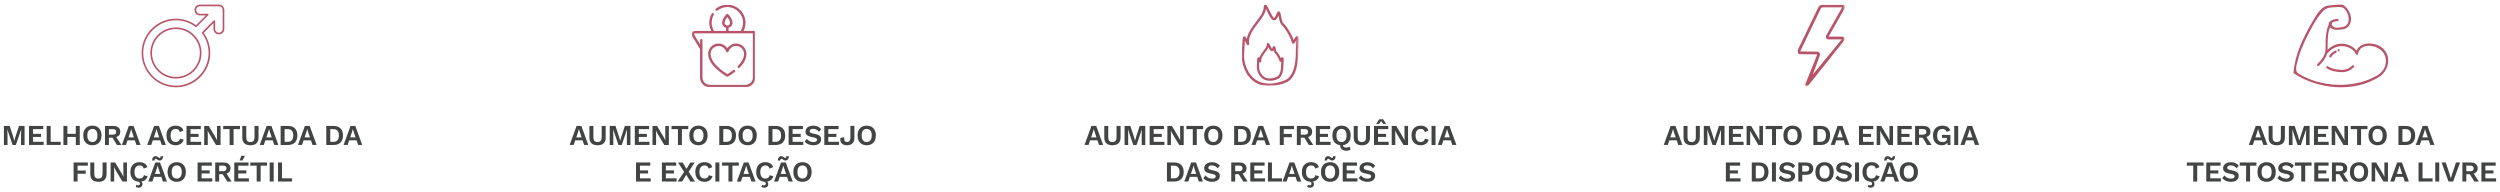 <?xml version="1.0" encoding="utf-8"?>
<!-- Generator: Adobe Illustrator 28.3.0, SVG Export Plug-In . SVG Version: 6.00 Build 0)  -->
<svg version="1.1" id="Camada_1" xmlns="http://www.w3.org/2000/svg" xmlns:xlink="http://www.w3.org/1999/xlink" x="0px" y="0px"
	 viewBox="0 0 1300 100" style="enable-background:new 0 0 1300 100;" xml:space="preserve">
<style type="text/css">
	.st0{clip-path:url(#SVGID_00000152975609912183359020000017313962890512780203_);}
	.st1{fill:#B75469;}
	.st2{fill:#414443;}
	.st3{clip-path:url(#SVGID_00000111909607526135229460000003320199133793194657_);}
	.st4{fill:#FFFFFF;filter:url(#Adobe_OpacityMaskFilter);}
	.st5{mask:url(#mask0_2001_779_00000000212108768347064760000003923784241129075377_);}
	.st6{clip-path:url(#SVGID_00000150780876390406948500000009156962774973184648_);}
	.st7{fill:#FFFFFF;filter:url(#Adobe_OpacityMaskFilter_00000133505371952537003110000007562542189893976510_);}
	.st8{mask:url(#mask1_2001_779_00000067922906750276241580000003961297295003038129_);}
	.st9{clip-path:url(#SVGID_00000116223758895000340480000013143453111667560863_);}
	.st10{fill:#FFFFFF;filter:url(#Adobe_OpacityMaskFilter_00000021110930097511832460000010218699935893523341_);}
	.st11{mask:url(#mask2_2001_779_00000052066556682795407830000013478323164710808711_);}
	.st12{clip-path:url(#SVGID_00000070089102764335438510000016785461704164258228_);}
</style>
<g>
	<g>
		<defs>
			<rect id="SVGID_1_" x="73.64" y="2.39" width="43" height="43"/>
		</defs>
		<clipPath id="SVGID_00000089573518344061545870000008392514566527072432_">
			<use xlink:href="#SVGID_1_"  style="overflow:visible;"/>
		</clipPath>
		<g style="clip-path:url(#SVGID_00000089573518344061545870000008392514566527072432_);">
			<path class="st1" d="M91.51,45.39c-4.73,0-9.28-1.87-12.63-5.22c-3.63-3.63-5.53-8.64-5.2-13.77c0.28-4.39,2.18-8.5,5.35-11.6
				c3.17-3.1,7.34-4.89,11.73-5.07c4-0.15,7.95,1.04,11.18,3.38l5.09-5.1h-3.06c-0.77,0-1.47-0.27-2-0.8
				c-0.53-0.53-0.83-1.25-0.83-1.99c0-0.76,0.3-1.47,0.82-2c0.55-0.53,1.26-0.83,2-0.83h9.89c0.74,0,1.45,0.3,1.97,0.82
				c0.53,0.53,0.82,1.23,0.82,1.97v9.89c0,0.76-0.3,1.45-0.83,1.99c-0.53,0.53-1.23,0.82-1.99,0.82c-0.76,0-1.47-0.3-1.99-0.83
				c-0.53-0.53-0.82-1.25-0.82-2v-3.05l-5.07,5.1c2.34,3.22,3.53,7.18,3.38,11.18c-0.18,4.39-1.97,8.56-5.07,11.73
				c-3.1,3.17-7.21,5.07-11.6,5.35c-0.39,0.03-0.76,0.03-1.14,0.03V45.39z M91.49,10.57c-0.24,0-0.46,0-0.7,0
				c-8.59,0.34-15.72,7.31-16.27,15.87c-0.31,4.89,1.48,9.67,4.94,13.12c3.45,3.45,8.23,5.25,13.12,4.94
				c8.56-0.55,15.52-7.68,15.87-16.27c0.16-3.99-1.02-7.77-3.43-10.93c-0.13-0.16-0.12-0.42,0.04-0.56l6.09-6.09
				c0.12-0.12,0.31-0.16,0.46-0.09c0.16,0.07,0.27,0.22,0.27,0.4v4.09c-0.03,0.52,0.18,1.02,0.55,1.39
				c0.37,0.37,0.86,0.58,1.39,0.58c0.52,0,1.01-0.21,1.38-0.58c0.37-0.37,0.58-0.86,0.58-1.39V5.19c0-0.52-0.19-1.01-0.56-1.38
				c-0.37-0.37-0.86-0.56-1.38-0.56h-9.89c-0.52,0-1.02,0.21-1.39,0.58c-0.37,0.37-0.58,0.86-0.58,1.39c0,0.52,0.21,1.02,0.58,1.39
				c0.37,0.37,0.88,0.56,1.39,0.56h4.09c0.18-0.01,0.33,0.07,0.4,0.24c0.06,0.16,0.03,0.34-0.09,0.46l-6.09,6.09
				c-0.15,0.15-0.39,0.16-0.56,0.04c-2.98-2.25-6.51-3.44-10.23-3.44H91.49z M91.48,40.85c-7.32,0-13.3-5.96-13.3-13.3
				c0-7.34,5.96-13.3,13.3-13.3c7.34,0,13.3,5.96,13.3,13.3C104.78,34.89,98.82,40.85,91.48,40.85z M91.48,15.11
				c-6.87,0-12.44,5.58-12.44,12.44s5.58,12.44,12.44,12.44c6.87,0,12.44-5.58,12.44-12.44S98.34,15.11,91.48,15.11z"/>
		</g>
	</g>
	<path class="st2" d="M12.8,75.39h-1.86v-5.16l0.09-2.89H11l-2.75,8.05h-1.7l-2.73-8.05H3.8l0.11,2.89v5.16H2.03v-9.9h3l1.78,5.4
		l0.63,2.24h0.03l0.64-2.22l1.77-5.41h2.91V75.39z M15.07,65.49h7.43v1.66h-5.35v2.46h4.22v1.59h-4.22v2.52h5.56v1.66h-7.63V65.49z
		 M31.56,73.72v1.66h-7.29v-9.9h2.07v8.24H31.56z M41.48,65.49v9.9h-2.07v-4.17h-4.36v4.17h-2.07v-9.9h2.07v4.07h4.36v-4.07H41.48z
		 M48.04,65.34c0.97,0,1.81,0.2,2.52,0.61c0.72,0.41,1.27,1,1.65,1.77c0.39,0.76,0.58,1.66,0.58,2.71s-0.19,1.96-0.58,2.73
		c-0.38,0.76-0.93,1.35-1.65,1.76c-0.71,0.41-1.55,0.62-2.52,0.62c-0.97,0-1.81-0.21-2.53-0.62c-0.72-0.41-1.27-0.99-1.66-1.76
		c-0.38-0.77-0.57-1.68-0.57-2.73s0.19-1.96,0.57-2.71c0.39-0.77,0.94-1.36,1.66-1.77C46.22,65.54,47.07,65.34,48.04,65.34z
		 M48.04,67.03c-0.84,0-1.49,0.29-1.95,0.88c-0.45,0.58-0.68,1.42-0.68,2.52s0.23,1.95,0.68,2.54c0.46,0.58,1.11,0.87,1.95,0.87
		c0.83,0,1.47-0.29,1.92-0.87c0.46-0.59,0.69-1.43,0.69-2.54s-0.23-1.94-0.69-2.52C49.51,67.33,48.87,67.03,48.04,67.03z
		 M60.81,75.39l-2.32-3.79h-1.86v3.79h-2.04v-9.9h4.36c1.11,0,1.99,0.27,2.62,0.81c0.65,0.53,0.98,1.26,0.98,2.18
		c0,0.72-0.18,1.32-0.54,1.8c-0.36,0.47-0.88,0.8-1.54,1l2.67,4.11H60.81z M56.62,70.02h2.08c0.58,0,1.01-0.12,1.29-0.35
		c0.29-0.24,0.43-0.6,0.43-1.1S60.29,67.73,60,67.5c-0.28-0.24-0.71-0.36-1.29-0.36h-2.08V70.02z M70.12,72.97h-3.82l-0.81,2.41
		h-2.12l3.62-9.9h2.47l3.61,9.9h-2.14L70.12,72.97z M69.61,71.44l-0.94-2.79l-0.45-1.5h-0.03l-0.42,1.47l-0.94,2.82H69.61z
		 M83.29,72.97h-3.82l-0.81,2.41h-2.11l3.61-9.9h2.47l3.62,9.9H84.1L83.29,72.97z M82.78,71.44l-0.94-2.79l-0.45-1.5h-0.03
		l-0.42,1.47l-0.94,2.82H82.78z M95.52,72.66c-0.29,0.95-0.81,1.67-1.54,2.16c-0.74,0.48-1.62,0.72-2.65,0.72
		c-0.97,0-1.82-0.21-2.54-0.62s-1.28-0.99-1.67-1.76c-0.38-0.77-0.57-1.68-0.57-2.73s0.19-1.96,0.57-2.71
		c0.39-0.77,0.94-1.36,1.65-1.77c0.72-0.41,1.56-0.61,2.52-0.61c1.03,0,1.9,0.22,2.61,0.64c0.72,0.43,1.22,1.07,1.49,1.92
		l-1.88,0.79c-0.16-0.59-0.42-1.01-0.76-1.27c-0.34-0.26-0.79-0.39-1.36-0.39c-0.84,0-1.5,0.29-1.98,0.88
		c-0.47,0.59-0.7,1.43-0.7,2.52c0,1.1,0.23,1.95,0.69,2.54c0.46,0.58,1.12,0.87,2,0.87c0.56,0,1.03-0.15,1.43-0.43
		c0.39-0.3,0.66-0.74,0.81-1.32L95.52,72.66z M96.98,65.49h7.42v1.66h-5.35v2.46h4.21v1.59h-4.21v2.52h5.56v1.66h-7.63V65.49z
		 M114.68,75.39h-2.37l-3.46-5.82l-0.86-1.62h-0.01l0.06,1.71v5.73h-1.86v-9.9h2.36l3.46,5.8l0.86,1.64h0.03l-0.06-1.71v-5.73h1.86
		V75.39z M124.79,67.15h-3.32v8.24h-2.07v-8.24h-3.33v-1.66h8.72V67.15z M134.45,71.49c0,1.34-0.36,2.35-1.08,3.03
		c-0.71,0.68-1.76,1.02-3.15,1.02s-2.44-0.34-3.16-1.02c-0.71-0.68-1.07-1.69-1.07-3.03v-6h2.07v5.91c0,0.83,0.18,1.44,0.52,1.85
		c0.36,0.4,0.9,0.6,1.63,0.6c0.73,0,1.27-0.2,1.62-0.6c0.35-0.4,0.52-1.02,0.52-1.85v-5.91h2.09V71.49z M141.81,72.97h-3.83
		l-0.81,2.41h-2.11l3.61-9.9h2.48l3.61,9.9h-2.14L141.81,72.97z M141.3,71.44l-0.94-2.79l-0.45-1.5h-0.03l-0.42,1.47l-0.94,2.82
		H141.3z M149.76,65.49c1.55,0,2.75,0.43,3.6,1.29c0.85,0.86,1.28,2.08,1.28,3.66s-0.43,2.8-1.28,3.66
		c-0.85,0.86-2.05,1.29-3.6,1.29h-3.83v-9.9H149.76z M149.65,73.74c0.94,0,1.65-0.28,2.12-0.84c0.48-0.57,0.72-1.39,0.72-2.46
		c0-1.07-0.24-1.88-0.72-2.44c-0.47-0.57-1.18-0.86-2.12-0.86H148v6.6H149.65z M161.69,72.97h-3.82l-0.81,2.41h-2.12l3.62-9.9h2.47
		l3.62,9.9h-2.15L161.69,72.97z M161.18,71.44l-0.95-2.79l-0.45-1.5h-0.03l-0.42,1.47l-0.95,2.82H161.18z M173.48,65.49
		c1.55,0,2.75,0.43,3.6,1.29c0.85,0.86,1.28,2.08,1.28,3.66s-0.43,2.8-1.28,3.66c-0.85,0.86-2.05,1.29-3.6,1.29h-3.82v-9.9H173.48z
		 M173.38,73.74c0.94,0,1.65-0.28,2.12-0.84c0.48-0.57,0.72-1.39,0.72-2.46c0-1.07-0.24-1.88-0.72-2.44
		c-0.47-0.57-1.18-0.86-2.12-0.86h-1.65v6.6H173.38z M185.41,72.97h-3.82l-0.81,2.41h-2.12l3.62-9.9h2.47l3.62,9.9h-2.15
		L185.41,72.97z M184.9,71.44l-0.95-2.79l-0.45-1.5h-0.03l-0.42,1.47l-0.95,2.82H184.9z M40.34,86.15v2.51h4.22v1.68h-4.22v4.05
		h-2.07v-9.9h7.41v1.66H40.34z M55.42,90.49c0,1.34-0.36,2.35-1.08,3.03c-0.71,0.68-1.76,1.02-3.15,1.02
		c-1.39,0-2.44-0.34-3.17-1.02c-0.71-0.68-1.06-1.69-1.06-3.03v-6h2.07v5.91c0,0.83,0.17,1.44,0.52,1.85c0.36,0.4,0.91,0.6,1.64,0.6
		s1.27-0.2,1.62-0.6c0.35-0.4,0.53-1.02,0.53-1.85v-5.91h2.08V90.49z M66.01,94.39h-2.37l-3.47-5.82l-0.85-1.62h-0.01l0.06,1.71
		v5.73h-1.86v-9.9h2.35l3.47,5.8l0.85,1.64h0.03l-0.06-1.71v-5.73h1.86V94.39z M76.77,91.66c-0.25,0.8-0.66,1.43-1.23,1.9
		c-0.56,0.47-1.25,0.77-2.06,0.9c0.41,0.32,0.61,0.76,0.61,1.32c0,0.54-0.18,0.98-0.56,1.32c-0.36,0.34-0.84,0.51-1.44,0.51
		c-0.33,0-0.61-0.04-0.84-0.12c-0.23-0.07-0.45-0.18-0.66-0.32l0.38-1.1c0.29,0.2,0.6,0.3,0.93,0.3c0.27,0,0.49-0.08,0.65-0.24
		c0.17-0.16,0.25-0.38,0.25-0.68c0-0.2-0.06-0.38-0.18-0.52c-0.12-0.15-0.32-0.29-0.6-0.43c-1.32-0.11-2.36-0.61-3.11-1.5
		c-0.75-0.9-1.12-2.09-1.12-3.57c0-1.05,0.19-1.96,0.57-2.71c0.39-0.77,0.94-1.36,1.65-1.77c0.72-0.41,1.56-0.62,2.52-0.62
		c1.03,0,1.9,0.22,2.61,0.65c0.72,0.43,1.21,1.07,1.48,1.92l-1.88,0.79c-0.16-0.59-0.41-1.01-0.76-1.27
		c-0.34-0.26-0.79-0.39-1.36-0.39c-0.84,0-1.5,0.29-1.98,0.88c-0.47,0.59-0.71,1.43-0.71,2.52c0,1.1,0.23,1.95,0.69,2.54
		c0.46,0.58,1.12,0.87,2,0.87c0.56,0,1.04-0.15,1.43-0.43c0.39-0.3,0.66-0.74,0.81-1.32L76.77,91.66z M83.88,91.97h-3.82l-0.81,2.41
		h-2.11l3.61-9.9h2.47l3.62,9.9h-2.15L83.88,91.97z M83.37,90.44l-0.94-2.79l-0.45-1.5h-0.03l-0.42,1.47l-0.94,2.82H83.37z
		 M84.84,81.22c-0.04,0.73-0.22,1.29-0.54,1.68c-0.31,0.38-0.72,0.57-1.24,0.57c-0.29,0-0.54-0.05-0.75-0.15
		c-0.2-0.1-0.41-0.24-0.63-0.42c-0.16-0.12-0.29-0.21-0.39-0.26c-0.1-0.06-0.21-0.09-0.32-0.09c-0.18,0-0.32,0.07-0.42,0.22
		c-0.09,0.15-0.16,0.38-0.21,0.69h-1.26c0.04-0.74,0.22-1.3,0.54-1.68c0.33-0.38,0.77-0.57,1.32-0.57c0.28,0,0.51,0.05,0.71,0.15
		c0.2,0.1,0.41,0.24,0.63,0.42c0.15,0.12,0.27,0.21,0.36,0.27c0.1,0.05,0.21,0.08,0.32,0.08c0.19,0,0.33-0.08,0.42-0.23
		c0.1-0.15,0.18-0.38,0.22-0.69H84.84z M91.91,84.34c0.97,0,1.81,0.21,2.52,0.62c0.72,0.41,1.27,1,1.65,1.77
		c0.39,0.76,0.58,1.66,0.58,2.71s-0.19,1.96-0.58,2.73c-0.38,0.76-0.93,1.35-1.65,1.76c-0.71,0.41-1.55,0.62-2.52,0.62
		c-0.97,0-1.82-0.21-2.54-0.62s-1.28-0.99-1.67-1.76c-0.38-0.77-0.57-1.68-0.57-2.73s0.19-1.96,0.57-2.71
		c0.39-0.77,0.94-1.36,1.67-1.77S90.94,84.34,91.91,84.34z M91.91,86.03c-0.84,0-1.49,0.29-1.95,0.88
		c-0.45,0.58-0.67,1.42-0.67,2.52s0.22,1.95,0.67,2.54c0.46,0.58,1.11,0.87,1.95,0.87c0.83,0,1.47-0.29,1.92-0.87
		c0.46-0.59,0.69-1.43,0.69-2.54s-0.23-1.94-0.69-2.52C93.38,86.33,92.74,86.03,91.91,86.03z M102.74,84.49h7.42v1.66h-5.35v2.46
		h4.21v1.59h-4.21v2.52h5.56v1.66h-7.63V84.49z M118.15,94.39l-2.33-3.79h-1.86v3.79h-2.04v-9.9h4.36c1.11,0,1.99,0.27,2.62,0.81
		c0.65,0.53,0.97,1.26,0.97,2.18c0,0.72-0.18,1.32-0.54,1.8c-0.36,0.47-0.88,0.8-1.54,1l2.67,4.11H118.15z M113.97,89.02h2.08
		c0.58,0,1.01-0.12,1.29-0.35c0.29-0.24,0.43-0.6,0.43-1.1s-0.15-0.85-0.43-1.08c-0.28-0.24-0.71-0.36-1.29-0.36h-2.08V89.02z
		 M121.82,84.49h7.42v1.66h-5.35v2.46h4.22v1.59h-4.22v2.52h5.56v1.66h-7.63V84.49z M127.4,81.01l-1.32,2.43h-1.51l0.94-2.43H127.4z
		 M138.85,86.15h-3.31v8.24h-2.07v-8.24h-3.33v-1.66h8.71V86.15z M142.31,94.39h-2.07v-9.9h2.07V94.39z M151.87,92.72v1.66h-7.29
		v-9.9h2.07v8.24H151.87z"/>
	<path class="st2" d="M302.96,72.97h-3.83l-0.81,2.41h-2.11l3.61-9.9h2.48l3.62,9.9h-2.15L302.96,72.97z M302.45,71.44l-0.94-2.79
		l-0.45-1.5h-0.03l-0.42,1.47l-0.94,2.82H302.45z M314.97,71.49c0,1.34-0.36,2.35-1.08,3.03c-0.71,0.68-1.76,1.02-3.15,1.02
		c-1.39,0-2.45-0.34-3.17-1.02c-0.71-0.68-1.07-1.69-1.07-3.03v-6h2.07v5.91c0,0.83,0.17,1.44,0.52,1.85c0.36,0.4,0.9,0.6,1.64,0.6
		c0.73,0,1.27-0.2,1.62-0.6c0.35-0.4,0.52-1.02,0.52-1.85v-5.91h2.08V71.49z M327.83,75.39h-1.86v-5.16l0.09-2.89h-0.03l-2.74,8.05
		h-1.7l-2.73-8.05h-0.03l0.11,2.89v5.16h-1.88v-9.9h3l1.79,5.4l0.63,2.24h0.03l0.65-2.22l1.77-5.41h2.91V75.39z M330.1,65.49h7.42
		v1.66h-5.36v2.46h4.21v1.59h-4.21v2.52h5.57v1.66h-7.63V65.49z M347.8,75.39h-2.37l-3.46-5.82l-0.85-1.62h-0.02l0.06,1.71v5.73
		h-1.86v-9.9h2.35l3.46,5.8l0.86,1.64H346l-0.06-1.71v-5.73h1.86V75.39z M357.91,67.15h-3.32v8.24h-2.07v-8.24h-3.33v-1.66h8.71
		V67.15z M363.2,65.34c0.97,0,1.81,0.2,2.52,0.61c0.72,0.41,1.27,1,1.65,1.77c0.39,0.76,0.58,1.66,0.58,2.71s-0.2,1.96-0.58,2.73
		c-0.38,0.76-0.93,1.35-1.65,1.76c-0.71,0.41-1.55,0.62-2.52,0.62s-1.82-0.21-2.54-0.62s-1.27-0.99-1.67-1.76
		c-0.38-0.77-0.57-1.68-0.57-2.73s0.19-1.96,0.57-2.71c0.39-0.77,0.95-1.36,1.67-1.77S362.23,65.34,363.2,65.34z M363.2,67.03
		c-0.84,0-1.49,0.29-1.95,0.88c-0.45,0.58-0.67,1.42-0.67,2.52s0.23,1.95,0.67,2.54c0.46,0.58,1.11,0.87,1.95,0.87
		c0.83,0,1.47-0.29,1.92-0.87c0.46-0.59,0.69-1.43,0.69-2.54s-0.23-1.94-0.69-2.52C364.67,67.33,364.03,67.03,363.2,67.03z
		 M377.85,65.49c1.55,0,2.75,0.43,3.6,1.29c0.85,0.86,1.28,2.08,1.28,3.66s-0.43,2.8-1.28,3.66c-0.85,0.86-2.05,1.29-3.6,1.29h-3.83
		v-9.9H377.85z M377.75,73.74c0.94,0,1.64-0.28,2.11-0.84c0.48-0.57,0.72-1.39,0.72-2.46c0-1.07-0.24-1.88-0.72-2.44
		c-0.47-0.57-1.17-0.86-2.11-0.86h-1.65v6.6H377.75z M388.78,65.34c0.97,0,1.81,0.2,2.52,0.61c0.72,0.41,1.27,1,1.65,1.77
		c0.39,0.76,0.58,1.66,0.58,2.71s-0.19,1.96-0.58,2.73c-0.38,0.76-0.93,1.35-1.65,1.76c-0.71,0.41-1.55,0.62-2.52,0.62
		c-0.97,0-1.82-0.21-2.54-0.62s-1.28-0.99-1.67-1.76c-0.38-0.77-0.57-1.68-0.57-2.73s0.19-1.96,0.57-2.71
		c0.39-0.77,0.95-1.36,1.67-1.77S387.81,65.34,388.78,65.34z M388.78,67.03c-0.84,0-1.49,0.29-1.95,0.88
		c-0.45,0.58-0.67,1.42-0.67,2.52s0.22,1.95,0.67,2.54c0.46,0.58,1.11,0.87,1.95,0.87c0.83,0,1.47-0.29,1.92-0.87
		c0.46-0.59,0.69-1.43,0.69-2.54s-0.23-1.94-0.69-2.52C390.25,67.33,389.61,67.03,388.78,67.03z M403.44,65.49
		c1.55,0,2.75,0.43,3.6,1.29c0.85,0.86,1.27,2.08,1.27,3.66s-0.43,2.8-1.27,3.66c-0.85,0.86-2.05,1.29-3.6,1.29h-3.83v-9.9H403.44z
		 M403.33,73.74c0.94,0,1.65-0.28,2.11-0.84c0.48-0.57,0.72-1.39,0.72-2.46c0-1.07-0.24-1.88-0.72-2.44
		c-0.47-0.57-1.17-0.86-2.11-0.86h-1.65v6.6H403.33z M410.09,65.49h7.42v1.66h-5.36v2.46h4.21v1.59h-4.21v2.52h5.57v1.66h-7.63
		V65.49z M422.9,65.34c1.77,0,3.14,0.61,4.11,1.84l-1.15,1.34c-0.41-0.52-0.86-0.9-1.35-1.14c-0.48-0.25-1.04-0.38-1.68-0.38
		c-0.61,0-1.07,0.12-1.38,0.35c-0.3,0.22-0.45,0.5-0.45,0.85c0,0.28,0.11,0.51,0.32,0.69c0.22,0.18,0.58,0.33,1.08,0.45l1.85,0.42
		c0.96,0.21,1.65,0.54,2.08,0.98c0.44,0.43,0.66,0.99,0.66,1.69c0,0.64-0.17,1.2-0.51,1.67s-0.82,0.83-1.42,1.08
		c-0.6,0.24-1.3,0.36-2.1,0.36c-1,0-1.89-0.18-2.68-0.53c-0.78-0.35-1.4-0.82-1.88-1.41l1.17-1.39c0.35,0.5,0.82,0.9,1.41,1.21
		c0.6,0.3,1.26,0.45,1.98,0.45c0.61,0,1.08-0.1,1.41-0.3c0.33-0.21,0.49-0.5,0.49-0.88c0-0.27-0.1-0.49-0.29-0.68
		c-0.18-0.18-0.49-0.32-0.95-0.42l-2.01-0.45c-0.91-0.2-1.6-0.51-2.07-0.95c-0.46-0.44-0.69-1.02-0.69-1.74
		c0-0.59,0.16-1.12,0.48-1.59c0.33-0.47,0.8-0.84,1.41-1.11C421.36,65.48,422.08,65.34,422.9,65.34z M428.64,65.49h7.43v1.66h-5.36
		v2.46h4.21v1.59h-4.21v2.52h5.57v1.66h-7.64V65.49z M444.3,71.74c0,1.2-0.34,2.13-1.02,2.8c-0.67,0.66-1.62,0.99-2.84,0.99
		c-1.13,0-1.99-0.26-2.6-0.79c-0.59-0.54-0.88-1.28-0.88-2.21c0-0.23,0.02-0.51,0.07-0.83l2.01-0.36c-0.04,0.27-0.06,0.55-0.06,0.83
		c0,0.58,0.12,1,0.36,1.27c0.25,0.26,0.63,0.39,1.14,0.39c0.63,0,1.08-0.19,1.33-0.57c0.27-0.39,0.4-1,0.4-1.82v-5.97h2.07V71.74z
		 M450.7,65.34c0.97,0,1.81,0.2,2.52,0.61c0.72,0.41,1.27,1,1.65,1.77c0.39,0.76,0.58,1.66,0.58,2.71s-0.19,1.96-0.58,2.73
		c-0.38,0.76-0.93,1.35-1.65,1.76c-0.71,0.41-1.55,0.62-2.52,0.62c-0.97,0-1.81-0.21-2.53-0.62s-1.28-0.99-1.67-1.76
		c-0.38-0.77-0.57-1.68-0.57-2.73s0.19-1.96,0.57-2.71c0.39-0.77,0.95-1.36,1.67-1.77S449.73,65.34,450.7,65.34z M450.7,67.03
		c-0.84,0-1.49,0.29-1.95,0.88c-0.45,0.58-0.68,1.42-0.68,2.52s0.23,1.95,0.68,2.54c0.46,0.58,1.11,0.87,1.95,0.87
		c0.83,0,1.47-0.29,1.92-0.87c0.46-0.59,0.69-1.43,0.69-2.54s-0.23-1.94-0.69-2.52C452.17,67.33,451.53,67.03,450.7,67.03z
		 M330.72,84.49h7.42v1.66h-5.36v2.46H337v1.59h-4.21v2.52h5.57v1.66h-7.63V84.49z M344.19,84.49h7.42v1.66h-5.35v2.46h4.21v1.59
		h-4.21v2.52h5.57v1.66h-7.64V84.49z M359,94.39l-2.16-3.51l-2.13,3.51h-2.37l3.4-4.99l-3.17-4.9h2.43l1.99,3.33l2.02-3.33h2.25
		l-3.18,4.83l3.36,5.07H359z M370.54,91.66c-0.29,0.95-0.81,1.67-1.55,2.16c-0.74,0.48-1.62,0.72-2.65,0.72
		c-0.97,0-1.82-0.21-2.54-0.62s-1.27-0.99-1.67-1.76c-0.38-0.77-0.57-1.68-0.57-2.73s0.19-1.96,0.57-2.71
		c0.39-0.77,0.94-1.36,1.65-1.77c0.72-0.41,1.56-0.62,2.52-0.62c1.03,0,1.9,0.22,2.61,0.65c0.72,0.43,1.21,1.07,1.48,1.92
		l-1.88,0.79c-0.16-0.59-0.42-1.01-0.77-1.27c-0.34-0.26-0.79-0.39-1.36-0.39c-0.84,0-1.5,0.29-1.98,0.88
		c-0.47,0.59-0.71,1.43-0.71,2.52c0,1.1,0.23,1.95,0.69,2.54c0.46,0.58,1.12,0.87,1.99,0.87c0.56,0,1.04-0.15,1.43-0.43
		c0.39-0.3,0.66-0.74,0.81-1.32L370.54,91.66z M374.07,94.39H372v-9.9h2.07V94.39z M384.18,86.15h-3.32v8.24h-2.07v-8.24h-3.33
		v-1.66h8.71V86.15z M389.93,91.97h-3.83l-0.81,2.41h-2.11l3.61-9.9h2.48l3.61,9.9h-2.14L389.93,91.97z M389.42,90.44l-0.94-2.79
		l-0.45-1.5H388l-0.42,1.47l-0.94,2.82H389.42z M402.17,91.66c-0.25,0.8-0.66,1.43-1.23,1.9c-0.56,0.47-1.24,0.77-2.05,0.9
		c0.41,0.32,0.61,0.76,0.61,1.32c0,0.54-0.18,0.98-0.55,1.32c-0.36,0.34-0.84,0.51-1.44,0.51c-0.33,0-0.61-0.04-0.84-0.12
		c-0.23-0.07-0.45-0.18-0.66-0.32l0.38-1.1c0.29,0.2,0.6,0.3,0.93,0.3c0.27,0,0.49-0.08,0.65-0.24c0.17-0.16,0.26-0.38,0.26-0.68
		c0-0.2-0.06-0.38-0.18-0.52c-0.12-0.15-0.32-0.29-0.6-0.43c-1.32-0.11-2.36-0.61-3.11-1.5c-0.75-0.9-1.12-2.09-1.12-3.57
		c0-1.05,0.19-1.96,0.57-2.71c0.39-0.77,0.94-1.36,1.65-1.77c0.72-0.41,1.56-0.62,2.52-0.62c1.03,0,1.9,0.22,2.61,0.65
		c0.72,0.43,1.21,1.07,1.48,1.92l-1.88,0.79c-0.16-0.59-0.41-1.01-0.76-1.27c-0.34-0.26-0.8-0.39-1.37-0.39
		c-0.84,0-1.5,0.29-1.98,0.88c-0.47,0.59-0.71,1.43-0.71,2.52c0,1.1,0.23,1.95,0.69,2.54c0.46,0.58,1.12,0.87,1.99,0.87
		c0.56,0,1.04-0.15,1.43-0.43c0.39-0.3,0.66-0.74,0.81-1.32L402.17,91.66z M409.27,91.97h-3.83l-0.81,2.41h-2.11l3.61-9.9h2.48
		l3.61,9.9h-2.14L409.27,91.97z M408.76,90.44l-0.95-2.79l-0.45-1.5h-0.03l-0.42,1.47l-0.95,2.82H408.76z M410.23,81.22
		c-0.04,0.73-0.22,1.29-0.54,1.68c-0.31,0.38-0.72,0.57-1.24,0.57c-0.29,0-0.54-0.05-0.75-0.15c-0.2-0.1-0.41-0.24-0.63-0.42
		c-0.16-0.12-0.29-0.21-0.39-0.26c-0.1-0.06-0.21-0.09-0.32-0.09c-0.18,0-0.32,0.07-0.42,0.22c-0.09,0.15-0.16,0.38-0.21,0.69h-1.26
		c0.04-0.74,0.22-1.3,0.54-1.68c0.33-0.38,0.77-0.57,1.32-0.57c0.28,0,0.51,0.05,0.7,0.15c0.2,0.1,0.41,0.24,0.63,0.42
		c0.15,0.12,0.27,0.21,0.36,0.27c0.1,0.05,0.2,0.08,0.32,0.08c0.19,0,0.33-0.08,0.42-0.23c0.1-0.15,0.18-0.38,0.23-0.69H410.23z
		 M417.3,84.34c0.97,0,1.81,0.21,2.52,0.62c0.72,0.41,1.27,1,1.65,1.77c0.39,0.76,0.58,1.66,0.58,2.71s-0.2,1.96-0.58,2.73
		c-0.38,0.76-0.93,1.35-1.65,1.76c-0.71,0.41-1.55,0.62-2.52,0.62s-1.82-0.21-2.53-0.62c-0.72-0.41-1.28-0.99-1.67-1.76
		c-0.38-0.77-0.57-1.68-0.57-2.73s0.19-1.96,0.57-2.71c0.39-0.77,0.95-1.36,1.67-1.77C415.49,84.54,416.33,84.34,417.3,84.34z
		 M417.3,86.03c-0.84,0-1.49,0.29-1.95,0.88c-0.45,0.58-0.68,1.42-0.68,2.52s0.23,1.95,0.68,2.54c0.46,0.58,1.11,0.87,1.95,0.87
		c0.83,0,1.47-0.29,1.92-0.87c0.46-0.59,0.69-1.43,0.69-2.54s-0.23-1.94-0.69-2.52C418.77,86.33,418.13,86.03,417.3,86.03z"/>
	<g>
		<defs>
			<rect id="SVGID_00000013193682757284236630000003909094895194375849_" x="359.64" y="2.39" width="33.14" height="43"/>
		</defs>
		<clipPath id="SVGID_00000183228468825484260180000017736300663326845368_">
			<use xlink:href="#SVGID_00000013193682757284236630000003909094895194375849_"  style="overflow:visible;"/>
		</clipPath>
		<g style="clip-path:url(#SVGID_00000183228468825484260180000017736300663326845368_);">
			<defs>
				<filter id="Adobe_OpacityMaskFilter" filterUnits="userSpaceOnUse" x="359.69" y="2.39" width="33.05" height="43">
					<feColorMatrix  type="matrix" values="1 0 0 0 0  0 1 0 0 0  0 0 1 0 0  0 0 0 1 0"/>
				</filter>
			</defs>
			
				<mask maskUnits="userSpaceOnUse" x="359.69" y="2.39" width="33.05" height="43" id="mask0_2001_779_00000000212108768347064760000003923784241129075377_">
				<path class="st4" d="M392.78,2.39h-33.14v43h33.14V2.39z"/>
			</mask>
			<g class="st5">
				<path class="st1" d="M392.11,16.06h-5.47c4.46-9.1-6.36-17.79-14.34-11.55c-0.27,0.22-0.31,0.61-0.09,0.89
					c0.22,0.27,0.61,0.31,0.89,0.09c7.24-5.6,16.74,2.68,12.08,10.59h-6.35v-1.62c1.19-0.28,2.08-1.35,2.08-2.61
					c0-1.63-1.17-3.28-2.24-4.43c-0.31-0.27-0.62-0.27-0.93,0c-1.05,1.16-2.24,2.8-2.24,4.43c0,1.26,0.89,2.33,2.08,2.61v1.62h-6.29
					c-1.57-2.49-1.62-5.84-0.1-8.36c0.4-0.73-0.64-1.33-1.08-0.64c-1.62,2.7-1.7,6.23-0.25,9h-8.38c-1.35,0-2.25,1.51-1.54,2.7
					l4.09,6.78v14.77c0,2.8,2.3,5.07,5.11,5.07h18.48c2.82,0,5.11-2.27,5.11-5.07V16.7c0-0.34-0.28-0.62-0.62-0.62V16.06z
					 M376.77,11.85c0-0.95,0.83-2.22,1.44-3.02c0.62,0.8,1.44,2.08,1.44,3.02C379.57,13.73,376.84,13.73,376.77,11.85z
					 M391.48,40.32c0,2.11-1.73,3.81-3.85,3.81h-18.48c-2.12,0-3.86-1.71-3.86-3.81V20.89c0-0.34-0.28-0.62-0.62-0.62
					c-0.34,0-0.62,0.28-0.62,0.62v2.22l-3.01-5c-0.21-0.36,0.06-0.79,0.46-0.79h30v23L391.48,40.32z"/>
				<path class="st1" d="M378.21,25.12c-4.86-6.76-16.52,1.38-5.09,11.21c2.36,2.09,4.69,3.44,4.77,3.5c0.21,0.1,0.42,0.12,0.61,0
					c0.07-0.04,1.69-0.92,3.6-2.42c0.64-0.5-0.13-1.5-0.77-0.99c-1.35,1.05-2.57,1.79-3.11,2.12c-17.56-11.05-3.59-19.23-0.61-11.77
					c0.18,0.56,1.01,0.56,1.2,0c2.57-6.51,13.4-1.1,4.92,7.52c-0.56,0.58,0.34,1.47,0.9,0.87c9.1-9.18-1.7-16.59-6.43-10.05V25.12z"
					/>
			</g>
		</g>
	</g>
	<path class="st2" d="M570.69,72.97h-3.83l-0.81,2.41h-2.11l3.61-9.9h2.48l3.61,9.9h-2.15L570.69,72.97z M570.18,71.44l-0.95-2.79
		l-0.45-1.5h-0.03l-0.42,1.47l-0.95,2.82H570.18z M582.7,71.49c0,1.34-0.36,2.35-1.08,3.03c-0.71,0.68-1.76,1.02-3.15,1.02
		c-1.39,0-2.45-0.34-3.17-1.02c-0.71-0.68-1.07-1.69-1.07-3.03v-6h2.07v5.91c0,0.83,0.17,1.44,0.53,1.85c0.36,0.4,0.9,0.6,1.64,0.6
		c0.73,0,1.27-0.2,1.62-0.6c0.35-0.4,0.52-1.02,0.52-1.85v-5.91h2.09V71.49z M595.55,75.39h-1.86v-5.16l0.09-2.89h-0.03l-2.74,8.05
		h-1.7l-2.73-8.05h-0.03l0.11,2.89v5.16h-1.88v-9.9h3l1.78,5.4l0.63,2.24h0.03l0.65-2.22l1.77-5.41h2.91V75.39z M597.83,65.49h7.43
		v1.66h-5.36v2.46h4.22v1.59h-4.22v2.52h5.57v1.66h-7.64V65.49z M615.53,75.39h-2.37l-3.46-5.82l-0.86-1.62h-0.01l0.06,1.71v5.73
		h-1.86v-9.9h2.35l3.46,5.8l0.86,1.64h0.03l-0.06-1.71v-5.73h1.86V75.39z M625.64,67.15h-3.32v8.24h-2.07v-8.24h-3.33v-1.66h8.72
		V67.15z M630.92,65.34c0.97,0,1.81,0.2,2.52,0.61c0.72,0.41,1.27,1,1.65,1.77c0.39,0.76,0.59,1.66,0.59,2.71s-0.2,1.96-0.59,2.73
		c-0.38,0.76-0.93,1.35-1.65,1.76c-0.71,0.41-1.55,0.62-2.52,0.62c-0.97,0-1.82-0.21-2.54-0.62c-0.72-0.41-1.27-0.99-1.66-1.76
		c-0.38-0.77-0.57-1.68-0.57-2.73s0.19-1.96,0.57-2.71c0.39-0.77,0.95-1.36,1.66-1.77C629.11,65.54,629.95,65.34,630.92,65.34z
		 M630.92,67.03c-0.84,0-1.49,0.29-1.95,0.88c-0.45,0.58-0.67,1.42-0.67,2.52s0.22,1.95,0.67,2.54c0.46,0.58,1.11,0.87,1.95,0.87
		c0.83,0,1.47-0.29,1.92-0.87c0.46-0.59,0.69-1.43,0.69-2.54s-0.23-1.94-0.69-2.52C632.39,67.33,631.75,67.03,630.92,67.03z
		 M645.58,65.49c1.55,0,2.75,0.43,3.6,1.29c0.85,0.86,1.27,2.08,1.27,3.66s-0.42,2.8-1.27,3.66c-0.85,0.86-2.05,1.29-3.6,1.29h-3.82
		v-9.9H645.58z M645.47,73.74c0.94,0,1.65-0.28,2.11-0.84c0.48-0.57,0.72-1.39,0.72-2.46c0-1.07-0.24-1.88-0.72-2.44
		c-0.47-0.57-1.17-0.86-2.11-0.86h-1.65v6.6H645.47z M657.51,72.97h-3.83l-0.81,2.41h-2.11l3.61-9.9h2.47l3.61,9.9h-2.14
		L657.51,72.97z M657,71.44l-0.95-2.79l-0.45-1.5h-0.03l-0.42,1.47l-0.95,2.82H657z M667.55,67.15v2.51h4.21v1.68h-4.21v4.05h-2.07
		v-9.9h7.41v1.66H667.55z M680.59,75.39l-2.33-3.79h-1.86v3.79h-2.04v-9.9h4.37c1.11,0,1.98,0.27,2.62,0.81
		c0.65,0.53,0.97,1.26,0.97,2.18c0,0.72-0.18,1.32-0.54,1.8c-0.36,0.47-0.88,0.8-1.55,1l2.67,4.11H680.59z M676.4,70.02h2.08
		c0.58,0,1.01-0.12,1.29-0.35c0.29-0.24,0.43-0.6,0.43-1.1s-0.15-0.85-0.43-1.08c-0.28-0.24-0.71-0.36-1.29-0.36h-2.08V70.02z
		 M684.26,65.49h7.42v1.66h-5.35v2.46h4.22v1.59h-4.22v2.52h5.57v1.66h-7.64V65.49z M700.08,76.75c0.77,0,1.37-0.18,1.8-0.54
		l0.38,1.55c-0.24,0.2-0.57,0.35-0.97,0.46c-0.41,0.11-0.82,0.16-1.23,0.16c-0.97,0-1.74-0.25-2.32-0.75
		c-0.58-0.49-0.87-1.21-0.86-2.14c-1.27-0.14-2.26-0.66-2.98-1.55c-0.71-0.89-1.07-2.06-1.07-3.51c0-1.05,0.19-1.96,0.57-2.71
		c0.39-0.77,0.95-1.36,1.66-1.77c0.72-0.41,1.57-0.61,2.54-0.61c0.97,0,1.81,0.2,2.52,0.61c0.72,0.41,1.27,1,1.65,1.77
		c0.39,0.76,0.59,1.66,0.59,2.71c0,1.46-0.36,2.63-1.1,3.52c-0.72,0.89-1.71,1.41-2.98,1.55c0.08,0.47,0.28,0.79,0.59,0.97
		C699.16,76.66,699.57,76.75,700.08,76.75z M694.97,70.44c0,1.1,0.22,1.95,0.67,2.54c0.46,0.58,1.11,0.87,1.95,0.87
		c0.83,0,1.47-0.29,1.92-0.87c0.46-0.59,0.69-1.43,0.69-2.54s-0.23-1.94-0.69-2.52c-0.45-0.59-1.09-0.88-1.92-0.88
		c-0.84,0-1.49,0.29-1.95,0.88C695.19,68.5,694.97,69.34,694.97,70.44z M712.4,71.49c0,1.34-0.36,2.35-1.08,3.03
		c-0.71,0.68-1.76,1.02-3.15,1.02s-2.45-0.34-3.16-1.02c-0.71-0.68-1.07-1.69-1.07-3.03v-6h2.07v5.91c0,0.83,0.17,1.44,0.52,1.85
		c0.36,0.4,0.91,0.6,1.64,0.6s1.27-0.2,1.62-0.6c0.35-0.4,0.53-1.02,0.53-1.85v-5.91h2.08V71.49z M714.48,65.49h7.42v1.66h-5.35
		v2.46h4.21v1.59h-4.21v2.52h5.57v1.66h-7.64V65.49z M719.27,64.44l-1.07-1.47l-1.07,1.47h-1.53l1.56-2.43h2.07l1.56,2.43H719.27z
		 M732.18,75.39h-2.37l-3.46-5.82l-0.86-1.62h-0.01l0.06,1.71v5.73h-1.86v-9.9h2.36l3.46,5.8l0.86,1.64h0.03l-0.06-1.71v-5.73h1.86
		V75.39z M742.94,72.66c-0.29,0.95-0.8,1.67-1.54,2.16c-0.74,0.48-1.62,0.72-2.66,0.72c-0.97,0-1.82-0.21-2.53-0.62
		c-0.72-0.41-1.28-0.99-1.67-1.76c-0.38-0.77-0.57-1.68-0.57-2.73s0.19-1.96,0.57-2.71c0.39-0.77,0.94-1.36,1.65-1.77
		c0.72-0.41,1.56-0.61,2.52-0.61c1.03,0,1.9,0.22,2.61,0.64c0.72,0.43,1.21,1.07,1.48,1.92l-1.88,0.79
		c-0.16-0.59-0.41-1.01-0.77-1.27c-0.34-0.26-0.79-0.39-1.36-0.39c-0.84,0-1.5,0.29-1.98,0.88c-0.47,0.59-0.71,1.43-0.71,2.52
		c0,1.1,0.23,1.95,0.69,2.54c0.46,0.58,1.12,0.87,1.99,0.87c0.56,0,1.03-0.15,1.42-0.43c0.39-0.3,0.66-0.74,0.81-1.32L742.94,72.66z
		 M746.47,75.39h-2.07v-9.9h2.07V75.39z M754.39,72.97h-3.83l-0.81,2.41h-2.11l3.61-9.9h2.47l3.62,9.9h-2.15L754.39,72.97z
		 M753.88,71.44l-0.95-2.79l-0.45-1.5h-0.03l-0.42,1.47l-0.95,2.82H753.88z M610.64,84.49c1.55,0,2.75,0.43,3.6,1.29
		c0.85,0.86,1.28,2.08,1.28,3.66s-0.42,2.8-1.28,3.66c-0.85,0.86-2.05,1.29-3.6,1.29h-3.83v-9.9H610.64z M610.53,92.74
		c0.94,0,1.64-0.28,2.11-0.84c0.48-0.57,0.72-1.39,0.72-2.46c0-1.07-0.24-1.88-0.72-2.44c-0.47-0.57-1.17-0.86-2.11-0.86h-1.65v6.6
		H610.53z M622.57,91.97h-3.83l-0.81,2.41h-2.11l3.61-9.9h2.48l3.61,9.9h-2.15L622.57,91.97z M622.06,90.44l-0.95-2.79l-0.45-1.5
		h-0.03l-0.42,1.47l-0.95,2.82H622.06z M630.23,84.34c1.77,0,3.14,0.62,4.11,1.85l-1.16,1.34c-0.41-0.52-0.86-0.9-1.35-1.14
		c-0.48-0.25-1.04-0.38-1.68-0.38c-0.61,0-1.07,0.12-1.38,0.35c-0.3,0.22-0.45,0.5-0.45,0.85c0,0.28,0.1,0.51,0.32,0.69
		c0.22,0.18,0.58,0.33,1.08,0.45l1.84,0.42c0.96,0.21,1.66,0.54,2.09,0.98c0.44,0.43,0.66,0.99,0.66,1.69c0,0.64-0.17,1.2-0.51,1.67
		c-0.34,0.47-0.82,0.83-1.42,1.08c-0.6,0.24-1.3,0.36-2.1,0.36c-1,0-1.9-0.18-2.68-0.53c-0.78-0.35-1.41-0.82-1.88-1.41l1.17-1.39
		c0.35,0.5,0.82,0.9,1.41,1.21c0.6,0.3,1.26,0.45,1.98,0.45c0.61,0,1.08-0.1,1.41-0.3c0.33-0.21,0.49-0.5,0.49-0.88
		c0-0.27-0.09-0.49-0.28-0.68c-0.18-0.18-0.49-0.32-0.95-0.42l-2.01-0.45c-0.91-0.2-1.6-0.51-2.07-0.95
		c-0.46-0.44-0.69-1.02-0.69-1.74c0-0.59,0.16-1.12,0.48-1.59c0.33-0.47,0.8-0.84,1.41-1.11C628.69,84.48,629.41,84.34,630.23,84.34
		z M646.48,94.39l-2.33-3.79h-1.86v3.79h-2.04v-9.9h4.36c1.11,0,1.98,0.27,2.62,0.81c0.65,0.53,0.97,1.26,0.97,2.18
		c0,0.72-0.18,1.32-0.54,1.8c-0.36,0.47-0.88,0.8-1.54,1l2.67,4.11H646.48z M642.3,89.02h2.09c0.58,0,1.01-0.12,1.29-0.35
		c0.29-0.24,0.43-0.6,0.43-1.1s-0.15-0.85-0.43-1.08c-0.28-0.24-0.71-0.36-1.29-0.36h-2.09V89.02z M650.15,84.49h7.43v1.66h-5.36
		v2.46h4.22v1.59h-4.22v2.52h5.57v1.66h-7.64V84.49z M666.63,92.72v1.66h-7.29v-9.9h2.07v8.24H666.63z M673.69,91.97h-3.83
		l-0.81,2.41h-2.11l3.61-9.9h2.48l3.61,9.9h-2.15L673.69,91.97z M673.18,90.44l-0.95-2.79l-0.45-1.5h-0.03l-0.42,1.47l-0.95,2.82
		H673.18z M685.92,91.66c-0.25,0.8-0.66,1.43-1.23,1.9c-0.56,0.47-1.24,0.77-2.05,0.9c0.41,0.32,0.61,0.76,0.61,1.32
		c0,0.54-0.18,0.98-0.55,1.32c-0.36,0.34-0.84,0.51-1.44,0.51c-0.33,0-0.61-0.04-0.84-0.12c-0.23-0.07-0.45-0.18-0.66-0.32l0.38-1.1
		c0.29,0.2,0.6,0.3,0.93,0.3c0.27,0,0.48-0.08,0.65-0.24c0.17-0.16,0.26-0.38,0.26-0.68c0-0.2-0.06-0.38-0.18-0.52
		c-0.12-0.15-0.32-0.29-0.6-0.43c-1.32-0.11-2.35-0.61-3.1-1.5c-0.75-0.9-1.12-2.09-1.12-3.57c0-1.05,0.19-1.96,0.57-2.71
		c0.39-0.77,0.94-1.36,1.65-1.77c0.72-0.41,1.56-0.62,2.52-0.62c1.03,0,1.9,0.22,2.61,0.65c0.72,0.43,1.22,1.07,1.48,1.92
		l-1.88,0.79c-0.16-0.59-0.41-1.01-0.76-1.27c-0.34-0.26-0.8-0.39-1.36-0.39c-0.84,0-1.5,0.29-1.98,0.88
		c-0.47,0.59-0.71,1.43-0.71,2.52c0,1.1,0.23,1.95,0.69,2.54c0.46,0.58,1.12,0.87,2,0.87c0.56,0,1.03-0.15,1.42-0.43
		c0.39-0.3,0.66-0.74,0.81-1.32L685.92,91.66z M691.66,84.34c0.97,0,1.81,0.21,2.52,0.62c0.72,0.41,1.27,1,1.65,1.77
		c0.39,0.76,0.59,1.66,0.59,2.71s-0.2,1.96-0.59,2.73c-0.38,0.76-0.93,1.35-1.65,1.76c-0.71,0.41-1.55,0.62-2.52,0.62
		c-0.97,0-1.82-0.21-2.53-0.62c-0.72-0.41-1.28-0.99-1.67-1.76c-0.38-0.77-0.57-1.68-0.57-2.73s0.19-1.96,0.57-2.71
		c0.39-0.77,0.95-1.36,1.67-1.77C689.85,84.54,690.69,84.34,691.66,84.34z M691.66,86.03c-0.84,0-1.49,0.29-1.95,0.88
		c-0.45,0.58-0.67,1.42-0.67,2.52s0.22,1.95,0.67,2.54c0.46,0.58,1.11,0.87,1.95,0.87c0.83,0,1.47-0.29,1.92-0.87
		c0.46-0.59,0.69-1.43,0.69-2.54s-0.23-1.94-0.69-2.52C693.13,86.33,692.49,86.03,691.66,86.03z M694.53,81.22
		c-0.04,0.73-0.22,1.29-0.54,1.68c-0.31,0.38-0.73,0.57-1.24,0.57c-0.29,0-0.54-0.05-0.75-0.15c-0.2-0.1-0.41-0.24-0.63-0.42
		c-0.16-0.12-0.29-0.21-0.39-0.26c-0.1-0.06-0.21-0.09-0.32-0.09c-0.18,0-0.32,0.07-0.42,0.22c-0.09,0.15-0.16,0.38-0.21,0.69h-1.26
		c0.04-0.74,0.22-1.3,0.54-1.68c0.33-0.38,0.77-0.57,1.32-0.57c0.28,0,0.51,0.05,0.7,0.15c0.2,0.1,0.41,0.24,0.63,0.42
		c0.15,0.12,0.27,0.21,0.36,0.27c0.1,0.05,0.2,0.08,0.31,0.08c0.19,0,0.33-0.08,0.42-0.23c0.1-0.15,0.17-0.38,0.22-0.69H694.53z
		 M698.21,84.49h7.42v1.66h-5.35v2.46h4.21v1.59h-4.21v2.52h5.57v1.66h-7.64V84.49z M711.01,84.34c1.77,0,3.14,0.62,4.11,1.85
		l-1.15,1.34c-0.41-0.52-0.86-0.9-1.35-1.14c-0.48-0.25-1.04-0.38-1.68-0.38c-0.61,0-1.07,0.12-1.38,0.35
		c-0.3,0.22-0.45,0.5-0.45,0.85c0,0.28,0.11,0.51,0.32,0.69c0.22,0.18,0.58,0.33,1.08,0.45l1.84,0.42c0.96,0.21,1.66,0.54,2.09,0.98
		c0.44,0.43,0.66,0.99,0.66,1.69c0,0.64-0.17,1.2-0.51,1.67c-0.34,0.47-0.82,0.83-1.42,1.08c-0.6,0.24-1.3,0.36-2.1,0.36
		c-1,0-1.9-0.18-2.68-0.53c-0.78-0.35-1.4-0.82-1.88-1.41l1.17-1.39c0.35,0.5,0.82,0.9,1.41,1.21c0.6,0.3,1.26,0.45,1.98,0.45
		c0.61,0,1.08-0.1,1.41-0.3c0.33-0.21,0.49-0.5,0.49-0.88c0-0.27-0.1-0.49-0.29-0.68c-0.18-0.18-0.49-0.32-0.95-0.42l-2.01-0.45
		c-0.91-0.2-1.6-0.51-2.07-0.95c-0.46-0.44-0.69-1.02-0.69-1.74c0-0.59,0.16-1.12,0.48-1.59c0.33-0.47,0.8-0.84,1.41-1.11
		C709.47,84.48,710.19,84.34,711.01,84.34z"/>
	<g>
		<defs>
			<rect id="SVGID_00000039824189498008514250000001598642415568903057_" x="645.64" y="2.39" width="30.2" height="43"/>
		</defs>
		<clipPath id="SVGID_00000162315891759259475330000013406561094471548329_">
			<use xlink:href="#SVGID_00000039824189498008514250000001598642415568903057_"  style="overflow:visible;"/>
		</clipPath>
		<g style="clip-path:url(#SVGID_00000162315891759259475330000013406561094471548329_);">
			<defs>
				
					<filter id="Adobe_OpacityMaskFilter_00000133503574741116600140000003730625161955586724_" filterUnits="userSpaceOnUse" x="645.67" y="2.39" width="29.74" height="42.35">
					<feColorMatrix  type="matrix" values="1 0 0 0 0  0 1 0 0 0  0 0 1 0 0  0 0 0 1 0"/>
				</filter>
			</defs>
			
				<mask maskUnits="userSpaceOnUse" x="645.67" y="2.39" width="29.74" height="42.35" id="mask1_2001_779_00000067922906750276241580000003961297295003038129_">
				<path style="fill:#FFFFFF;filter:url(#Adobe_OpacityMaskFilter_00000133503574741116600140000003730625161955586724_);" d="
					M675.85,2.39h-30.2v43h30.2V2.39z"/>
			</mask>
			<g class="st8">
				<path class="st1" d="M674.79,18.86l-0.15-0.06h-0.18c-0.64,0-1.02,0.68-1.62,1.76c-0.04,0.09-0.1,0.18-0.15,0.28
					c-0.9-2.79-3.72-7.47-5.23-8.63c-0.74-0.56-1.11-2.67-1.32-3.94c-0.27-1.5-0.4-2.33-1.17-2.33c-0.65,0-0.92,0.65-1.29,1.56
					c-0.27,0.64-0.76,1.84-1.2,1.84c-0.37-0.04-1.23-1.5-2.58-4.3c-0.98-2.05-1.27-2.65-1.97-2.65c-0.71,0.07-0.74,0.77-0.76,1.19
					c-0.04,0.77-0.13,2.39-1.97,5.03c-0.55,0.79-1.17,1.59-1.77,2.37c-2.16,2.86-4.61,6.06-5.1,9.31c-0.52-1.01-0.8-1.38-1.26-1.38
					c-0.89,0-0.93,0.92-1.1,4.37c-0.06,1.33-0.13,2.86-0.27,4.48c-0.41,5.06,1.88,11.88,7.1,15.11c2,1.25,4.42,1.87,7.19,1.87
					c3.37,0,6.67-0.93,8.63-1.81c5.84-2.27,6.46-11.51,6.46-15.38c0-1.39,0.1-2.88,0.18-4.18c0.21-3.19,0.24-4.14-0.46-4.48
					L674.79,18.86z M673.99,23.28c-0.09,1.32-0.18,2.83-0.18,4.3c0,3.59-0.55,12.16-5.69,14.16c-0.64,0.28-4.03,1.72-8.14,1.72
					c-2.54,0-4.73-0.56-6.52-1.68c-5.35-3.32-6.82-10.16-6.51-13.94c0.13-1.62,0.21-3.2,0.27-4.48v-0.09
					c0.03-0.76,0.07-1.53,0.12-2.15c0.13,0.27,0.25,0.52,0.33,0.68c0.67,1.39,0.8,1.68,1.3,1.68h0.31l0.19-0.25
					c0.22-0.28,0.16-0.62,0.04-1.14c-0.41-3.38,2.4-7.1,4.91-10.39c0.56-0.76,1.22-1.6,1.78-2.4c1.45-2.05,1.93-3.57,2.11-4.66
					c0.15,0.31,0.31,0.64,0.44,0.92c1.41,2.94,2.42,4.86,3.56,5c1.35,0.16,2.05-1.45,2.51-2.55c0.03,0.15,0.06,0.31,0.09,0.46
					c0.3,1.72,0.67,3.86,1.79,4.72c1.38,1.05,4.66,6.58,5.01,8.84c0.15,0.67,0.64,0.71,0.77,0.71c0.58,0,0.92-0.61,1.48-1.62
					c0.04-0.09,0.1-0.18,0.15-0.27c-0.02,0.7-0.07,1.62-0.13,2.4L673.99,23.28z M667.07,29.79l-0.28-0.06
					c-0.33,0-0.53,0.21-0.74,0.52c-0.53-1.25-1.56-2.91-2.21-3.4c-0.24-0.18-0.41-1.2-0.47-1.59c-0.13-0.73-0.22-1.3-0.83-1.3
					c-0.5,0-0.7,0.46-0.88,0.89c-0.1,0.24-0.18,0.4-0.24,0.52c-0.13-0.19-0.4-0.64-0.89-1.65c-0.48-0.99-0.65-1.36-1.2-1.36
					c-0.58,0.06-0.61,0.64-0.62,0.83c-0.02,0.33-0.04,0.98-0.83,2.09c-0.25,0.34-0.52,0.71-0.79,1.05c-0.83,1.1-1.77,2.33-2.18,3.6
					c-0.12-0.1-0.25-0.16-0.43-0.16c-0.7,0-0.73,0.58-0.8,2.27c-0.03,0.59-0.06,1.28-0.12,2c-0.19,2.37,0.89,5.56,3.34,7.07
					c0.95,0.59,2.09,0.89,3.4,0.89c1.56,0,3.08-0.44,3.99-0.85c2.8-1.08,3.1-5.4,3.1-7.21c0-0.64,0.04-1.3,0.09-1.85
					c0.1-1.5,0.13-2.05-0.37-2.31H667.07z M666.25,32.03c-0.03,0.59-0.09,1.28-0.09,1.94c0,1.54-0.22,5.23-2.37,6.06
					c-0.28,0.13-1.75,0.74-3.53,0.74c-1.08,0-2.02-0.24-2.77-0.71c-2.28-1.42-2.91-4.34-2.77-5.96c0.06-0.68,0.09-1.35,0.12-1.9
					c0.13,0.16,0.27,0.22,0.49,0.22h0.28l0.18-0.22c0.21-0.25,0.13-0.55,0.09-0.74c-0.16-1.39,1.07-3.01,2.18-4.49
					c0.25-0.33,0.53-0.7,0.77-1.04c0.34-0.49,0.59-0.95,0.77-1.39c0.61,1.26,1.07,2.02,1.69,2.09c0.46,0.06,0.79-0.19,1.02-0.5
					c0.13,0.64,0.36,1.29,0.8,1.62c0.55,0.43,1.99,2.86,2.14,3.8c0.09,0.42,0.42,0.56,0.65,0.56c0.13,0,0.25-0.03,0.35-0.1V32.03z"
					/>
			</g>
		</g>
	</g>
	<path class="st2" d="M871.89,72.97h-3.83l-0.81,2.41h-2.11l3.61-9.9h2.48l3.61,9.9h-2.15L871.89,72.97z M871.38,71.44l-0.95-2.79
		l-0.45-1.5h-0.03l-0.42,1.47l-0.95,2.82H871.38z M883.9,71.49c0,1.34-0.36,2.35-1.08,3.03c-0.71,0.68-1.76,1.02-3.15,1.02
		s-2.45-0.34-3.16-1.02c-0.71-0.68-1.07-1.69-1.07-3.03v-6h2.07v5.91c0,0.83,0.18,1.44,0.53,1.85c0.36,0.4,0.91,0.6,1.64,0.6
		s1.27-0.2,1.62-0.6c0.35-0.4,0.53-1.02,0.53-1.85v-5.91h2.08V71.49z M896.76,75.39h-1.86v-5.16l0.09-2.89h-0.03l-2.74,8.05h-1.7
		l-2.73-8.05h-0.03l0.1,2.89v5.16h-1.88v-9.9h3l1.79,5.4l0.63,2.24h0.03l0.65-2.22l1.77-5.41h2.91V75.39z M899.03,65.49h7.42v1.66
		h-5.35v2.46h4.21v1.59h-4.21v2.52h5.57v1.66h-7.64V65.49z M916.73,75.39h-2.37l-3.46-5.82l-0.86-1.62h-0.01l0.06,1.71v5.73h-1.86
		v-9.9h2.36l3.46,5.8l0.86,1.64h0.03l-0.06-1.71v-5.73h1.86V75.39z M926.84,67.15h-3.32v8.24h-2.07v-8.24h-3.33v-1.66h8.71V67.15z
		 M932.13,65.34c0.97,0,1.81,0.2,2.52,0.61c0.72,0.41,1.27,1,1.65,1.77c0.39,0.76,0.59,1.66,0.59,2.71s-0.2,1.96-0.59,2.73
		c-0.38,0.76-0.93,1.35-1.65,1.76c-0.71,0.41-1.55,0.62-2.52,0.62s-1.82-0.21-2.53-0.62c-0.72-0.41-1.28-0.99-1.67-1.76
		c-0.38-0.77-0.57-1.68-0.57-2.73s0.19-1.96,0.57-2.71c0.39-0.77,0.95-1.36,1.67-1.77C930.31,65.54,931.16,65.34,932.13,65.34z
		 M932.13,67.03c-0.84,0-1.49,0.29-1.95,0.88c-0.45,0.58-0.67,1.42-0.67,2.52s0.22,1.95,0.67,2.54c0.46,0.58,1.11,0.87,1.95,0.87
		c0.83,0,1.47-0.29,1.92-0.87c0.46-0.59,0.69-1.43,0.69-2.54s-0.23-1.94-0.69-2.52C933.6,67.33,932.96,67.03,932.13,67.03z
		 M946.78,65.49c1.55,0,2.75,0.43,3.6,1.29c0.85,0.86,1.28,2.08,1.28,3.66s-0.42,2.8-1.28,3.66c-0.85,0.86-2.05,1.29-3.6,1.29h-3.83
		v-9.9H946.78z M946.68,73.74c0.94,0,1.65-0.28,2.12-0.84c0.48-0.57,0.72-1.39,0.72-2.46c0-1.07-0.24-1.88-0.72-2.44
		c-0.47-0.57-1.18-0.86-2.12-0.86h-1.65v6.6H946.68z M958.71,72.97h-3.83l-0.81,2.41h-2.11l3.61-9.9h2.47l3.62,9.9h-2.15
		L958.71,72.97z M958.2,71.44l-0.95-2.79l-0.45-1.5h-0.03l-0.42,1.47l-0.95,2.82H958.2z M966.68,65.49h7.42v1.66h-5.35v2.46h4.21
		v1.59h-4.21v2.52h5.57v1.66h-7.64V65.49z M984.38,75.39h-2.37l-3.47-5.82l-0.85-1.62h-0.02l0.06,1.71v5.73h-1.86v-9.9h2.35
		l3.47,5.8l0.85,1.64h0.03l-0.06-1.71v-5.73h1.86V75.39z M986.66,65.49h7.42v1.66h-5.35v2.46h4.21v1.59h-4.21v2.52h5.57v1.66h-7.64
		V65.49z M1002.08,75.39l-2.33-3.79h-1.86v3.79h-2.04v-9.9h4.37c1.11,0,1.98,0.27,2.62,0.81c0.65,0.53,0.98,1.26,0.98,2.18
		c0,0.72-0.18,1.32-0.54,1.8c-0.36,0.47-0.88,0.8-1.55,1l2.67,4.11H1002.08z M997.89,70.02h2.08c0.58,0,1.01-0.12,1.29-0.35
		c0.29-0.24,0.43-0.6,0.43-1.1s-0.14-0.85-0.43-1.08c-0.28-0.24-0.71-0.36-1.29-0.36h-2.08V70.02z M1014.22,70.17v5.22h-1.45
		l-0.09-1.26c-0.28,0.46-0.67,0.81-1.17,1.05c-0.5,0.24-1.1,0.36-1.79,0.36c-0.91,0-1.71-0.2-2.4-0.6c-0.68-0.4-1.21-0.98-1.59-1.74
		c-0.38-0.77-0.57-1.68-0.57-2.74c0-1.05,0.2-1.96,0.6-2.73s0.97-1.36,1.7-1.77s1.58-0.61,2.56-0.61c1.06,0,1.92,0.19,2.58,0.58
		c0.67,0.39,1.2,1.01,1.59,1.85l-1.92,0.82c-0.15-0.52-0.42-0.91-0.81-1.17c-0.38-0.26-0.85-0.39-1.42-0.39
		c-0.85,0-1.52,0.3-2.01,0.9c-0.48,0.59-0.72,1.43-0.72,2.51c0,1.13,0.23,1.99,0.7,2.57c0.47,0.58,1.17,0.87,2.09,0.87
		c0.7,0,1.26-0.16,1.69-0.49c0.43-0.34,0.65-0.83,0.65-1.47v-0.23h-2.6v-1.51H1014.22z M1018.27,75.39h-2.07v-9.9h2.07V75.39z
		 M1026.18,72.97h-3.82l-0.81,2.41h-2.12l3.62-9.9h2.47l3.62,9.9h-2.15L1026.18,72.97z M1025.67,71.44l-0.94-2.79l-0.45-1.5h-0.03
		l-0.42,1.47l-0.95,2.82H1025.67z M897.45,84.49h7.42v1.66h-5.35v2.46h4.22v1.59h-4.22v2.52h5.57v1.66h-7.64V84.49z M914.75,84.49
		c1.55,0,2.75,0.43,3.6,1.29c0.85,0.86,1.27,2.08,1.27,3.66s-0.42,2.8-1.27,3.66c-0.85,0.86-2.05,1.29-3.6,1.29h-3.83v-9.9H914.75z
		 M914.65,92.74c0.94,0,1.65-0.28,2.11-0.84c0.48-0.57,0.72-1.39,0.72-2.46c0-1.07-0.24-1.88-0.72-2.44
		c-0.47-0.57-1.17-0.86-2.11-0.86H913v6.6H914.65z M923.48,94.39h-2.07v-9.9h2.07V94.39z M929.37,84.34c1.77,0,3.14,0.62,4.11,1.85
		l-1.16,1.34c-0.41-0.52-0.86-0.9-1.35-1.14c-0.48-0.25-1.04-0.38-1.68-0.38c-0.61,0-1.07,0.12-1.38,0.35
		c-0.3,0.22-0.45,0.5-0.45,0.85c0,0.28,0.1,0.51,0.32,0.69c0.22,0.18,0.58,0.33,1.08,0.45l1.84,0.42c0.96,0.21,1.66,0.54,2.09,0.98
		c0.44,0.43,0.66,0.99,0.66,1.69c0,0.64-0.17,1.2-0.51,1.67c-0.34,0.47-0.82,0.83-1.42,1.08c-0.6,0.24-1.3,0.36-2.1,0.36
		c-1,0-1.9-0.18-2.68-0.53c-0.78-0.35-1.41-0.82-1.88-1.41l1.17-1.39c0.35,0.5,0.82,0.9,1.41,1.21c0.6,0.3,1.26,0.45,1.98,0.45
		c0.61,0,1.08-0.1,1.41-0.3c0.33-0.21,0.49-0.5,0.49-0.88c0-0.27-0.09-0.49-0.28-0.68c-0.18-0.18-0.49-0.32-0.95-0.42l-2.01-0.45
		c-0.91-0.2-1.6-0.51-2.07-0.95c-0.46-0.44-0.69-1.02-0.69-1.74c0-0.59,0.16-1.12,0.48-1.59c0.33-0.47,0.8-0.84,1.41-1.11
		C927.83,84.48,928.55,84.34,929.37,84.34z M939.26,84.49c1.14,0,2.03,0.29,2.67,0.85c0.65,0.56,0.97,1.34,0.97,2.34
		s-0.33,1.79-0.97,2.36c-0.64,0.56-1.53,0.84-2.67,0.84h-2.08v3.51h-2.07v-9.9H939.26z M938.94,89.24c1.24,0,1.86-0.52,1.86-1.56
		c0-1.04-0.62-1.56-1.86-1.56h-1.77v3.12H938.94z M948.78,84.34c0.97,0,1.81,0.21,2.52,0.62c0.72,0.41,1.27,1,1.65,1.77
		c0.39,0.76,0.58,1.66,0.58,2.71s-0.2,1.96-0.58,2.73c-0.38,0.76-0.93,1.35-1.65,1.76c-0.71,0.41-1.55,0.62-2.52,0.62
		c-0.97,0-1.82-0.21-2.53-0.62c-0.72-0.41-1.28-0.99-1.67-1.76c-0.38-0.77-0.57-1.68-0.57-2.73s0.19-1.96,0.57-2.71
		c0.39-0.77,0.95-1.36,1.67-1.77C946.96,84.54,947.81,84.34,948.78,84.34z M948.78,86.03c-0.84,0-1.49,0.29-1.95,0.88
		c-0.45,0.58-0.67,1.42-0.67,2.52s0.23,1.95,0.67,2.54c0.46,0.58,1.11,0.87,1.95,0.87c0.83,0,1.47-0.29,1.92-0.87
		c0.46-0.59,0.69-1.43,0.69-2.54s-0.23-1.94-0.69-2.52C950.25,86.33,949.61,86.03,948.78,86.03z M958.88,84.34
		c1.77,0,3.14,0.62,4.11,1.85l-1.15,1.34c-0.41-0.52-0.86-0.9-1.35-1.14C960,86.13,959.44,86,958.8,86c-0.61,0-1.07,0.12-1.38,0.35
		c-0.3,0.22-0.45,0.5-0.45,0.85c0,0.28,0.1,0.51,0.32,0.69c0.22,0.18,0.58,0.33,1.08,0.45l1.85,0.42c0.96,0.21,1.65,0.54,2.09,0.98
		c0.44,0.43,0.66,0.99,0.66,1.69c0,0.64-0.17,1.2-0.51,1.67c-0.34,0.47-0.82,0.83-1.42,1.08c-0.6,0.24-1.3,0.36-2.1,0.36
		c-1,0-1.9-0.18-2.69-0.53c-0.78-0.35-1.4-0.82-1.88-1.41l1.17-1.39c0.35,0.5,0.82,0.9,1.41,1.21c0.6,0.3,1.26,0.45,1.98,0.45
		c0.61,0,1.08-0.1,1.41-0.3c0.33-0.21,0.49-0.5,0.49-0.88c0-0.27-0.09-0.49-0.28-0.68c-0.18-0.18-0.49-0.32-0.95-0.42l-2.01-0.45
		c-0.91-0.2-1.6-0.51-2.07-0.95c-0.46-0.44-0.69-1.02-0.69-1.74c0-0.59,0.16-1.12,0.48-1.59c0.33-0.47,0.8-0.84,1.41-1.11
		C957.34,84.48,958.06,84.34,958.88,84.34z M966.69,94.39h-2.07v-9.9h2.07V94.39z M977.43,91.66c-0.25,0.8-0.66,1.43-1.23,1.9
		c-0.56,0.47-1.24,0.77-2.05,0.9c0.41,0.32,0.61,0.76,0.61,1.32c0,0.54-0.18,0.98-0.55,1.32c-0.36,0.34-0.84,0.51-1.44,0.51
		c-0.33,0-0.61-0.04-0.84-0.12c-0.23-0.07-0.45-0.18-0.66-0.32l0.38-1.1c0.29,0.2,0.6,0.3,0.93,0.3c0.27,0,0.48-0.08,0.65-0.24
		c0.17-0.16,0.25-0.38,0.25-0.68c0-0.2-0.06-0.38-0.18-0.52c-0.12-0.15-0.32-0.29-0.6-0.43c-1.32-0.11-2.35-0.61-3.1-1.5
		c-0.75-0.9-1.12-2.09-1.12-3.57c0-1.05,0.19-1.96,0.57-2.71c0.39-0.77,0.94-1.36,1.65-1.77c0.72-0.41,1.56-0.62,2.52-0.62
		c1.03,0,1.9,0.22,2.61,0.65c0.72,0.43,1.22,1.07,1.48,1.92l-1.88,0.79c-0.16-0.59-0.41-1.01-0.76-1.27
		c-0.34-0.26-0.8-0.39-1.37-0.39c-0.84,0-1.5,0.29-1.98,0.88c-0.47,0.59-0.71,1.43-0.71,2.52c0,1.1,0.23,1.95,0.69,2.54
		c0.46,0.58,1.12,0.87,1.99,0.87c0.56,0,1.04-0.15,1.43-0.43c0.39-0.3,0.66-0.74,0.81-1.32L977.43,91.66z M984.54,91.97h-3.83
		l-0.81,2.41h-2.11l3.61-9.9h2.48l3.61,9.9h-2.15L984.54,91.97z M984.03,90.44l-0.95-2.79l-0.45-1.5h-0.03l-0.42,1.47l-0.95,2.82
		H984.03z M985.5,81.22c-0.04,0.73-0.22,1.29-0.54,1.68c-0.31,0.38-0.72,0.57-1.24,0.57c-0.29,0-0.54-0.05-0.75-0.15
		c-0.2-0.1-0.41-0.24-0.63-0.42c-0.16-0.12-0.29-0.21-0.39-0.26c-0.1-0.06-0.21-0.09-0.32-0.09c-0.18,0-0.32,0.07-0.42,0.22
		c-0.09,0.15-0.16,0.38-0.21,0.69h-1.26c0.04-0.74,0.22-1.3,0.54-1.68c0.33-0.38,0.77-0.57,1.32-0.57c0.28,0,0.52,0.05,0.71,0.15
		c0.2,0.1,0.41,0.24,0.63,0.42c0.15,0.12,0.27,0.21,0.36,0.27c0.1,0.05,0.21,0.08,0.32,0.08c0.19,0,0.33-0.08,0.42-0.23
		c0.1-0.15,0.17-0.38,0.23-0.69H985.5z M992.57,84.34c0.97,0,1.81,0.21,2.52,0.62c0.72,0.41,1.27,1,1.65,1.77
		c0.39,0.76,0.59,1.66,0.59,2.71s-0.2,1.96-0.59,2.73c-0.38,0.76-0.93,1.35-1.65,1.76c-0.71,0.41-1.55,0.62-2.52,0.62
		c-0.97,0-1.82-0.21-2.54-0.62c-0.72-0.41-1.27-0.99-1.66-1.76c-0.38-0.77-0.57-1.68-0.57-2.73s0.19-1.96,0.57-2.71
		c0.39-0.77,0.95-1.36,1.66-1.77C990.76,84.54,991.6,84.34,992.57,84.34z M992.57,86.03c-0.84,0-1.49,0.29-1.95,0.88
		c-0.45,0.58-0.67,1.42-0.67,2.52s0.22,1.95,0.67,2.54c0.46,0.58,1.11,0.87,1.95,0.87c0.83,0,1.47-0.29,1.92-0.87
		c0.46-0.59,0.69-1.43,0.69-2.54s-0.23-1.94-0.69-2.52C994.04,86.33,993.4,86.03,992.57,86.03z"/>
	<g>
		<defs>
			<rect id="SVGID_00000124127883764096045060000000265045245809935799_" x="934.64" y="2.39" width="25.55" height="43"/>
		</defs>
		<clipPath id="SVGID_00000099623681096090464280000017925213991666967195_">
			<use xlink:href="#SVGID_00000124127883764096045060000000265045245809935799_"  style="overflow:visible;"/>
		</clipPath>
		<g style="clip-path:url(#SVGID_00000099623681096090464280000017925213991666967195_);">
			<defs>
				
					<filter id="Adobe_OpacityMaskFilter_00000043415852747908471940000005907066621067046838_" filterUnits="userSpaceOnUse" x="934.64" y="2.39" width="24.74" height="42.58">
					<feColorMatrix  type="matrix" values="1 0 0 0 0  0 1 0 0 0  0 0 1 0 0  0 0 0 1 0"/>
				</filter>
			</defs>
			
				<mask maskUnits="userSpaceOnUse" x="934.64" y="2.39" width="24.74" height="42.58" id="mask2_2001_779_00000052066556682795407830000013478323164710808711_">
				<path style="fill:#FFFFFF;filter:url(#Adobe_OpacityMaskFilter_00000043415852747908471940000005907066621067046838_);" d="
					M960.19,2.39h-25.55v43h25.55V2.39z"/>
			</mask>
			<g class="st11">
				<path class="st1" d="M957.92,19.05h-7.04l8.27-14.56c0.28-0.5,0.31-1.02,0.06-1.45c-0.25-0.42-0.71-0.65-1.29-0.65h-10.07
					c-0.93,0-1.96,0.64-2.36,1.48l-10.68,22.17c-0.25,0.5-0.24,1.04,0.02,1.45s0.73,0.65,1.29,0.67l8.7,0.12
					c0.09,0,0.13,0.01,0.13,0.01s0,0.06-0.03,0.15l-6.02,15.04c-0.15,0.37-0.28,0.8-0.03,1.17l0.06,0.07
					c0.1,0.15,0.3,0.25,0.47,0.25h0.09c0.42,0,0.7-0.31,0.93-0.61l18.48-23.21c0.53-0.67,0.36-1.2,0.27-1.41
					c-0.1-0.21-0.42-0.68-1.28-0.68L957.92,19.05z M942.74,38.6l3.53-9.64c0.21-0.52,0.18-1.04-0.1-1.45
					c-0.27-0.4-0.74-0.65-1.3-0.65l-8.7-0.12c0,0-0.04,0-0.07,0c0-0.01,0.02-0.04,0.03-0.07l10.66-22.17
					c0.18-0.34,0.7-0.68,1.08-0.68h10.05l-8.26,14.56c-0.28,0.5-0.31,1.04-0.06,1.45c0.24,0.42,0.71,0.67,1.29,0.67h6.78
					l-14.9,18.12L942.74,38.6z"/>
			</g>
		</g>
	</g>
	<path class="st2" d="M1176.13,72.97h-3.83l-0.81,2.41h-2.11l3.61-9.9h2.48l3.61,9.9h-2.14L1176.13,72.97z M1175.62,71.44
		l-0.95-2.79l-0.45-1.5h-0.03l-0.42,1.47l-0.94,2.82H1175.62z M1188.14,71.49c0,1.34-0.36,2.35-1.08,3.03
		c-0.71,0.68-1.76,1.02-3.15,1.02s-2.45-0.34-3.17-1.02c-0.71-0.68-1.06-1.69-1.06-3.03v-6h2.07v5.91c0,0.83,0.17,1.44,0.52,1.85
		c0.36,0.4,0.91,0.6,1.64,0.6s1.27-0.2,1.62-0.6c0.35-0.4,0.52-1.02,0.52-1.85v-5.91h2.09V71.49z M1200.99,75.39h-1.86v-5.16
		l0.09-2.89h-0.03l-2.74,8.05h-1.7l-2.73-8.05h-0.03l0.11,2.89v5.16h-1.88v-9.9h3l1.79,5.4l0.63,2.24h0.03l0.64-2.22l1.77-5.41h2.91
		V75.39z M1203.27,65.49h7.42v1.66h-5.35v2.46h4.21v1.59h-4.21v2.52h5.56v1.66h-7.63V65.49z M1220.96,75.39h-2.37l-3.46-5.82
		l-0.86-1.62h-0.01l0.06,1.71v5.73h-1.86v-9.9h2.35l3.47,5.8l0.85,1.64h0.03l-0.06-1.71v-5.73h1.86V75.39z M1231.08,67.15h-3.32
		v8.24h-2.07v-8.24h-3.33v-1.66h8.72V67.15z M1236.36,65.34c0.97,0,1.81,0.2,2.52,0.61c0.72,0.41,1.27,1,1.65,1.77
		c0.39,0.76,0.59,1.66,0.59,2.71s-0.2,1.96-0.59,2.73c-0.38,0.76-0.93,1.35-1.65,1.76c-0.71,0.41-1.55,0.62-2.52,0.62
		s-1.81-0.21-2.53-0.62c-0.72-0.41-1.28-0.99-1.67-1.76c-0.38-0.77-0.57-1.68-0.57-2.73s0.19-1.96,0.57-2.71
		c0.39-0.77,0.95-1.36,1.67-1.77C1234.55,65.54,1235.39,65.34,1236.36,65.34z M1236.36,67.03c-0.84,0-1.49,0.29-1.95,0.88
		c-0.45,0.58-0.67,1.42-0.67,2.52s0.22,1.95,0.67,2.54c0.46,0.58,1.11,0.87,1.95,0.87c0.83,0,1.47-0.29,1.92-0.87
		c0.46-0.59,0.69-1.43,0.69-2.54s-0.23-1.94-0.69-2.52C1237.83,67.33,1237.19,67.03,1236.36,67.03z M1251.02,65.49
		c1.55,0,2.75,0.43,3.6,1.29s1.27,2.08,1.27,3.66s-0.42,2.8-1.27,3.66s-2.05,1.29-3.6,1.29h-3.83v-9.9H1251.02z M1250.91,73.74
		c0.94,0,1.65-0.28,2.12-0.84c0.48-0.57,0.72-1.39,0.72-2.46c0-1.07-0.24-1.88-0.72-2.44c-0.47-0.57-1.18-0.86-2.12-0.86h-1.65v6.6
		H1250.91z M1262.95,72.97h-3.83l-0.81,2.41h-2.11l3.61-9.9h2.48l3.61,9.9h-2.14L1262.95,72.97z M1262.44,71.44l-0.95-2.79
		l-0.45-1.5h-0.03l-0.42,1.47l-0.94,2.82H1262.44z M1145.87,86.15h-3.32v8.24h-2.07v-8.24h-3.33v-1.66h8.72V86.15z M1147.26,84.49
		h7.42v1.66h-5.35v2.46h4.21v1.59h-4.21v2.52h5.56v1.66h-7.63V84.49z M1160.06,84.34c1.77,0,3.14,0.62,4.11,1.85l-1.15,1.34
		c-0.41-0.52-0.86-0.9-1.35-1.14c-0.48-0.25-1.04-0.38-1.68-0.38c-0.61,0-1.07,0.12-1.38,0.35c-0.3,0.22-0.45,0.5-0.45,0.85
		c0,0.28,0.1,0.51,0.31,0.69c0.22,0.18,0.58,0.33,1.08,0.45l1.85,0.42c0.96,0.21,1.65,0.54,2.08,0.98c0.44,0.43,0.66,0.99,0.66,1.69
		c0,0.64-0.17,1.2-0.51,1.67s-0.81,0.83-1.42,1.08c-0.6,0.24-1.3,0.36-2.1,0.36c-1,0-1.9-0.18-2.69-0.53
		c-0.78-0.35-1.4-0.82-1.87-1.41l1.17-1.39c0.35,0.5,0.82,0.9,1.41,1.21c0.6,0.3,1.26,0.45,1.98,0.45c0.61,0,1.08-0.1,1.41-0.3
		c0.33-0.21,0.49-0.5,0.49-0.88c0-0.27-0.09-0.49-0.28-0.68c-0.18-0.18-0.5-0.32-0.95-0.42l-2.01-0.45c-0.91-0.2-1.6-0.51-2.07-0.95
		c-0.46-0.44-0.69-1.02-0.69-1.74c0-0.59,0.16-1.12,0.48-1.59c0.33-0.47,0.8-0.84,1.41-1.11
		C1158.52,84.48,1159.24,84.34,1160.06,84.34z M1173.35,86.15h-3.31v8.24h-2.07v-8.24h-3.33v-1.66h8.71V86.15z M1178.64,84.34
		c0.97,0,1.81,0.21,2.52,0.62c0.72,0.41,1.27,1,1.65,1.77c0.39,0.76,0.58,1.66,0.58,2.71s-0.19,1.96-0.58,2.73
		c-0.38,0.76-0.93,1.35-1.65,1.76c-0.71,0.41-1.55,0.62-2.52,0.62s-1.82-0.21-2.54-0.62c-0.72-0.41-1.27-0.99-1.66-1.76
		c-0.38-0.77-0.57-1.68-0.57-2.73s0.19-1.96,0.57-2.71c0.39-0.77,0.94-1.36,1.66-1.77C1176.82,84.54,1177.67,84.34,1178.64,84.34z
		 M1178.64,86.03c-0.84,0-1.49,0.29-1.95,0.88c-0.45,0.58-0.68,1.42-0.68,2.52s0.23,1.95,0.68,2.54c0.46,0.58,1.11,0.87,1.95,0.87
		c0.83,0,1.47-0.29,1.92-0.87c0.46-0.59,0.69-1.43,0.69-2.54s-0.23-1.94-0.69-2.52C1180.11,86.33,1179.47,86.03,1178.64,86.03z
		 M1188.74,84.34c1.77,0,3.14,0.62,4.11,1.85l-1.16,1.34c-0.41-0.52-0.86-0.9-1.35-1.14c-0.48-0.25-1.04-0.38-1.68-0.38
		c-0.61,0-1.07,0.12-1.38,0.35c-0.3,0.22-0.45,0.5-0.45,0.85c0,0.28,0.11,0.51,0.32,0.69c0.22,0.18,0.58,0.33,1.08,0.45l1.84,0.42
		c0.96,0.21,1.66,0.54,2.09,0.98c0.44,0.43,0.66,0.99,0.66,1.69c0,0.64-0.17,1.2-0.51,1.67c-0.34,0.47-0.82,0.83-1.43,1.08
		c-0.6,0.24-1.3,0.36-2.1,0.36c-1,0-1.89-0.18-2.68-0.53c-0.78-0.35-1.41-0.82-1.88-1.41l1.17-1.39c0.35,0.5,0.82,0.9,1.41,1.21
		c0.6,0.3,1.26,0.45,1.98,0.45c0.61,0,1.08-0.1,1.41-0.3c0.33-0.21,0.5-0.5,0.5-0.88c0-0.27-0.1-0.49-0.29-0.68
		c-0.18-0.18-0.49-0.32-0.94-0.42l-2.01-0.45c-0.91-0.2-1.6-0.51-2.07-0.95c-0.46-0.44-0.69-1.02-0.69-1.74
		c0-0.59,0.16-1.12,0.48-1.59c0.33-0.47,0.8-0.84,1.41-1.11C1187.2,84.48,1187.92,84.34,1188.74,84.34z M1202.03,86.15h-3.32v8.24
		h-2.07v-8.24h-3.33v-1.66h8.72V86.15z M1203.42,84.49h7.43v1.66h-5.36v2.46h4.22v1.59h-4.22v2.52h5.57v1.66h-7.64V84.49z
		 M1218.84,94.39l-2.33-3.79h-1.86v3.79h-2.04v-9.9h4.37c1.11,0,1.98,0.27,2.62,0.81c0.65,0.53,0.98,1.26,0.98,2.18
		c0,0.72-0.18,1.32-0.54,1.8c-0.36,0.47-0.88,0.8-1.55,1l2.67,4.11H1218.84z M1214.65,89.02h2.09c0.58,0,1.01-0.12,1.29-0.35
		c0.29-0.24,0.43-0.6,0.43-1.1s-0.14-0.85-0.43-1.08c-0.28-0.24-0.71-0.36-1.29-0.36h-2.09V89.02z M1226.7,84.34
		c0.97,0,1.81,0.21,2.52,0.62c0.72,0.41,1.27,1,1.65,1.77c0.39,0.76,0.58,1.66,0.58,2.71s-0.19,1.96-0.58,2.73
		c-0.38,0.76-0.93,1.35-1.65,1.76c-0.71,0.41-1.55,0.62-2.52,0.62c-0.97,0-1.82-0.21-2.54-0.62s-1.27-0.99-1.66-1.76
		c-0.38-0.77-0.57-1.68-0.57-2.73s0.19-1.96,0.57-2.71c0.39-0.77,0.94-1.36,1.66-1.77S1225.73,84.34,1226.7,84.34z M1226.7,86.03
		c-0.84,0-1.49,0.29-1.95,0.88c-0.45,0.58-0.68,1.42-0.68,2.52s0.23,1.95,0.68,2.54c0.46,0.58,1.11,0.87,1.95,0.87
		c0.83,0,1.47-0.29,1.92-0.87c0.46-0.59,0.69-1.43,0.69-2.54s-0.23-1.94-0.69-2.52C1228.17,86.33,1227.53,86.03,1226.7,86.03z
		 M1241.74,94.39h-2.37l-3.46-5.82l-0.86-1.62h-0.01l0.06,1.71v5.73h-1.86v-9.9h2.35l3.47,5.8l0.85,1.64h0.03l-0.06-1.71v-5.73h1.86
		V94.39z M1249.67,91.97h-3.83l-0.81,2.41h-2.11l3.61-9.9h2.48l3.61,9.9h-2.14L1249.67,91.97z M1249.16,90.44l-0.95-2.79l-0.45-1.5
		h-0.03l-0.42,1.47l-0.94,2.82H1249.16z M1264.93,92.72v1.66h-7.29v-9.9h2.07v8.24H1264.93z M1268.41,94.39h-2.07v-9.9h2.07V94.39z
		 M1275.64,94.39h-2.42l-3.61-9.9h2.19l2.08,6.3l0.57,1.95l0.56-1.93l2.1-6.32h2.13L1275.64,94.39z M1286.66,94.39l-2.32-3.79h-1.86
		v3.79h-2.04v-9.9h4.36c1.11,0,1.99,0.27,2.63,0.81c0.65,0.53,0.97,1.26,0.97,2.18c0,0.72-0.18,1.32-0.54,1.8
		c-0.36,0.47-0.87,0.8-1.54,1l2.67,4.11H1286.66z M1282.48,89.02h2.08c0.58,0,1.01-0.12,1.29-0.35c0.29-0.24,0.44-0.6,0.44-1.1
		s-0.15-0.85-0.44-1.08c-0.28-0.24-0.71-0.36-1.29-0.36h-2.08V89.02z M1290.33,84.49h7.43v1.66h-5.36v2.46h4.22v1.59h-4.22v2.52
		h5.57v1.66h-7.64V84.49z"/>
	<g>
		<defs>
			<rect id="SVGID_00000004519172562492576880000010420837334087220151_" x="1192.64" y="2.39" width="49.23" height="43"/>
		</defs>
		<clipPath id="SVGID_00000120519202906455846590000000857206048529309880_">
			<use xlink:href="#SVGID_00000004519172562492576880000010420837334087220151_"  style="overflow:visible;"/>
		</clipPath>
		<g style="clip-path:url(#SVGID_00000120519202906455846590000000857206048529309880_);">
			<path class="st1" d="M1239.88,25.99c-3.37-4.23-12.23-4.94-14.5,0.4c-1.01-1.44-2.64-2.49-4.21-3.05
				c-4.08-1.44-7.92-0.3-10.84,2.54c0-0.21,0.04-0.4,0.04-0.61c0-3.54-0.1-7.65,1.19-11.06c0.96,0.96,2.73,1.36,3.84,1.32
				c2.86-0.13,5.58-0.37,6.73-3.41c1.08-2.85-0.18-6.15-2.15-8.27c-1.41-1.48-1.94-1.53-3.97-1.41c-2,0.12-4.01,0.22-5.98,0.58
				c-3.3,0.59-6.03,5.65-7.62,8.36c-4.71,8.05-9.07,16.9-9.77,26.35c-0.01,0.21,0.12,0.4,0.3,0.5c12.5,8.23,30.96,10.04,44.02,1.87
				c4.76-2.97,6.69-9.4,2.94-14.1H1239.88z M1235.98,39.31c-6.83,3.99-15.24,5.32-23.04,4.64c-3.97-0.34-7.92-1.25-11.66-2.68
				c-2.03-0.79-4-1.73-5.87-2.85c-2.38-1.41-1.24-4.33-0.68-6.66c1.08-4.52,2.97-8.81,5.04-12.94c2.05-4.03,4.12-8.16,7.02-11.67
				c0.83-1.01,1.63-2.05,2.81-2.62c1.49-0.73,3.37-0.71,5-0.82c1.48-0.09,2.99-0.33,4.27,0.68c1.08,0.86,1.88,2.43,2.22,3.74
				c0.45,1.71,0.32,4.11-1.23,5.25c-1.08,0.8-2.59,0.83-3.91,0.95c-0.36,0.03-0.85,0.15-1.22,0.1c-1.05-0.13-2.92-1.29-1.97-2.61
				c0.4-0.56,2.12-0.85,2.76-0.82c0.76,0.01,0.76-1.16,0-1.17c-1.41-0.04-4.42,0.8-4.61,2.58c-0.02,0.15-0.02,0.3,0,0.44
				c-1.23,2.64-1.46,5.65-1.57,8.53c-0.08,1.57,0.03,3.17-0.09,4.73c-0.23,2.92-2.24,5.23-4.24,7.27c-0.54,0.53,0.29,1.36,0.83,0.83
				c1.94-1.96,3.53-3.87,4.21-6.27c0.04-0.03,0.09-0.06,0.13-0.1c2.79-3.34,6.75-4.88,10.93-3.22c1.56,0.62,3.31,1.82,3.88,3.48
				c0.18,0.5,1.03,0.61,1.13,0c1.23-6.63,11.34-4.8,13.7,0.07c2.12,4.39,0.18,8.84-3.81,11.17L1235.98,39.31z"/>
			<path class="st1" d="M1223.21,34.1c-1.88,1.66-3.58,2.37-6.09,2.21c-2.4-0.15-4.6-0.49-6.61-1.85c-0.63-0.43-1.22,0.59-0.6,1.01
				c2.38,1.62,5.15,1.97,7.98,2.05c2.49,0.07,4.32-0.96,6.15-2.59c0.57-0.5-0.26-1.32-0.83-0.83V34.1z"/>
			<path class="st1" d="M1212.26,29.61c0.53-1.05,1.52-1.66,2.52-2.25c0.65-0.39,0.06-1.41-0.6-1.01c-1.14,0.7-2.31,1.45-2.93,2.68
				c-0.34,0.67,0.67,1.26,1.01,0.59V29.61z"/>
			<path class="st1" d="M1216.07,26.73c0.75,0,0.75-1.17,0-1.17C1215.31,25.56,1215.31,26.73,1216.07,26.73z"/>
		</g>
	</g>
</g>
<g>
</g>
<g>
</g>
<g>
</g>
<g>
</g>
<g>
</g>
<g>
</g>
<g>
</g>
<g>
</g>
<g>
</g>
<g>
</g>
<g>
</g>
<g>
</g>
<g>
</g>
<g>
</g>
<g>
</g>
</svg>
